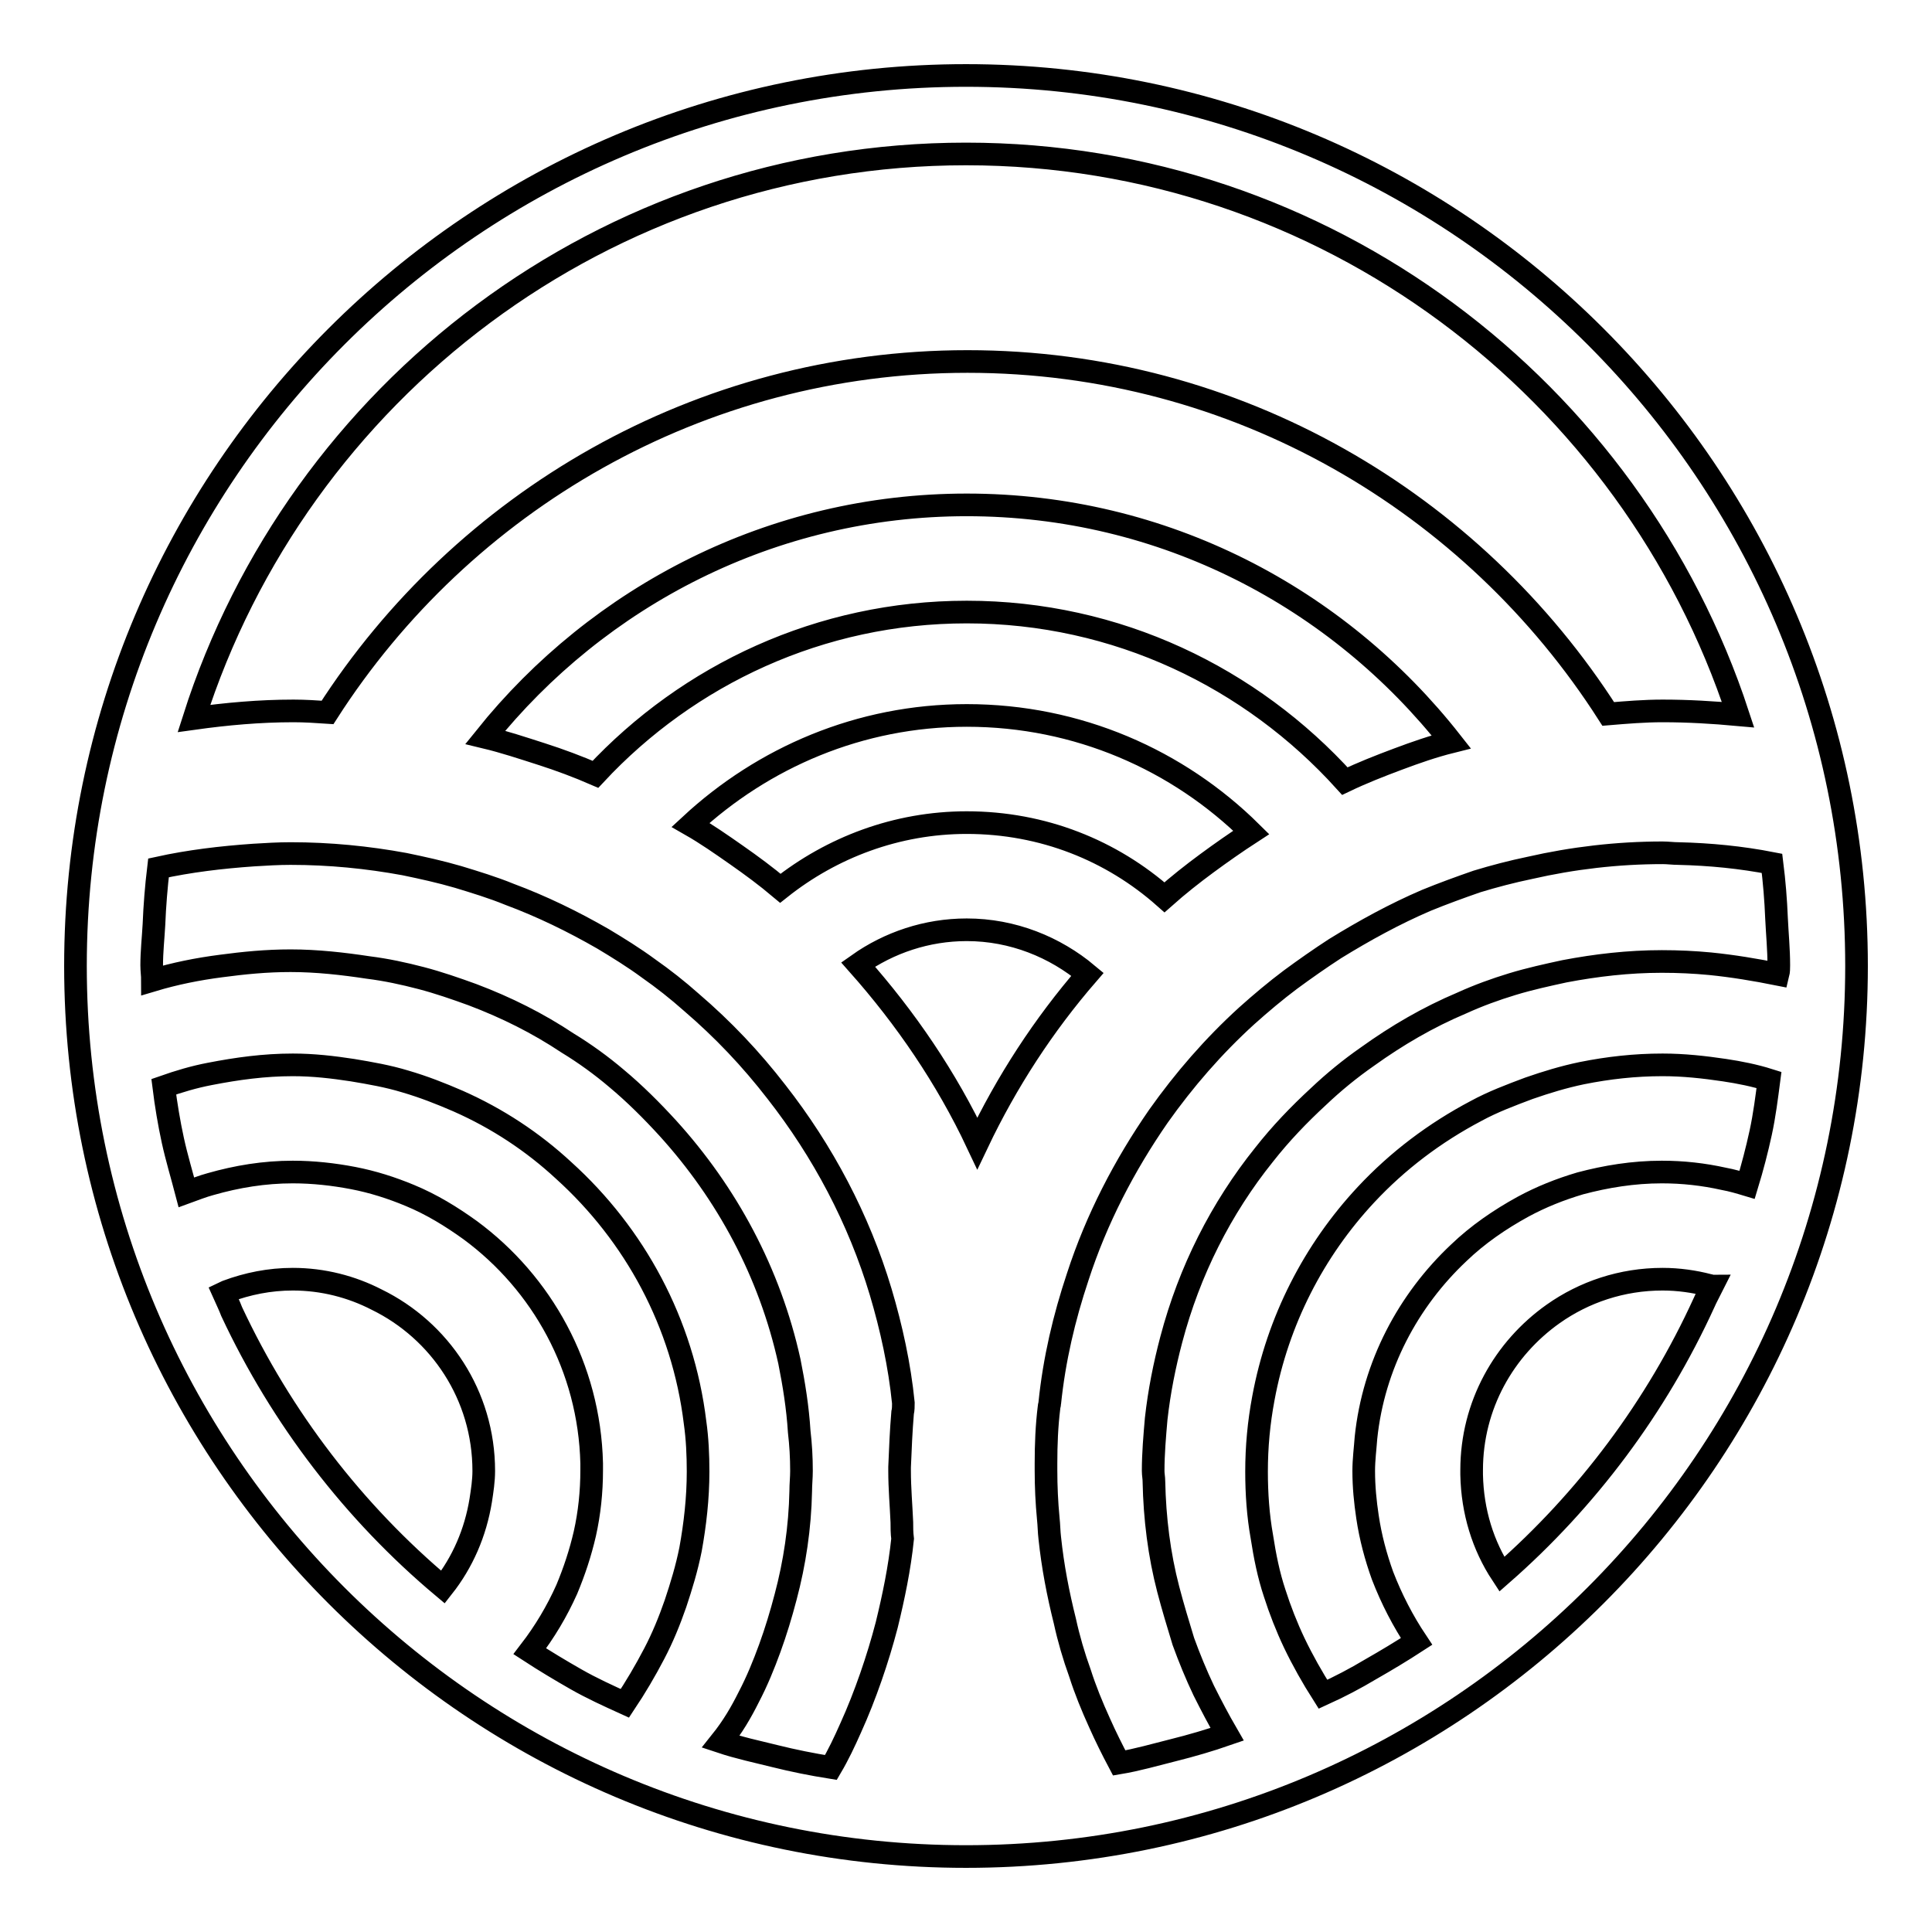 <?xml version="1.0" encoding="utf-8"?>
<!-- Svg Vector Icons : http://www.onlinewebfonts.com/icon -->
<!DOCTYPE svg PUBLIC "-//W3C//DTD SVG 1.1//EN" "http://www.w3.org/Graphics/SVG/1.1/DTD/svg11.dtd">
<svg version="1.1" xmlns="http://www.w3.org/2000/svg" xmlns:xlink="http://www.w3.org/1999/xlink" x="0px" y="0px" viewBox="0 0 256 256" enable-background="new 0 0 256 256" xml:space="preserve">
<g><g><g><path stroke-width="3" fill-opacity="0" stroke="#000000"  d="M128,10C62.9,10,10,62.9,10,128c0,65.1,52.9,118,118,118c65.1,0,118-52.9,118-118C246,62.9,193.1,10,128,10z M233.3,150.1c-0.5,2.3-1.1,4.6-1.8,6.9c-1-0.3-2-0.6-3.1-0.8c-2.7-0.6-5.4-0.9-8.2-0.9c-3.8,0-7.4,0.6-10.8,1.5c-2.7,0.8-5.2,1.8-7.6,3.1c-3.1,1.7-6,3.7-8.5,6.1c-6.7,6.3-11.3,14.9-12.3,24.5c-0.1,1.4-0.3,2.9-0.3,4.4c0,2.1,0.2,4.1,0.5,6.1c0.4,2.7,1.1,5.3,2,7.8c1.2,3.1,2.7,6,4.5,8.7c-2,1.3-4,2.5-6.1,3.7c-2,1.2-4.1,2.3-6.3,3.3c-1.4-2.2-2.7-4.5-3.8-6.8c-1-2.1-1.9-4.4-2.6-6.6c-0.8-2.4-1.3-4.9-1.7-7.5c-0.5-2.8-0.7-5.7-0.7-8.6c0-3.3,0.3-6.5,0.9-9.7c1.9-10.3,6.7-19.6,13.6-27c4.2-4.5,9.1-8.2,14.6-11.1c2.2-1.2,4.6-2.1,7-3c2.3-0.8,4.6-1.5,7-2c3.5-0.7,7-1.1,10.7-1.1c2.8,0,5.5,0.3,8.2,0.7c2,0.3,4,0.7,5.9,1.3C234.1,145.4,233.8,147.8,233.3,150.1z M225.8,172.6c-6.3,13.8-15.5,26.1-26.8,36c-2.5-3.8-3.9-8.3-4-13.2c0-0.2,0-0.4,0-0.6c0-8.6,4.3-16.1,10.8-20.7c4.1-2.9,9.1-4.6,14.5-4.6c2.1,0,4.2,0.3,6.1,0.8c0.1,0,0.3,0.1,0.5,0.1C226.5,171.2,226.1,171.9,225.8,172.6z M226.6,127.7c-2.1-0.2-4.2-0.3-6.4-0.3c-4.4,0-8.7,0.5-12.9,1.3c-2.3,0.5-4.6,1-6.9,1.7c-2.3,0.7-4.5,1.5-6.7,2.5c-4.5,1.9-8.6,4.3-12.5,7.1c-2.3,1.6-4.5,3.4-6.5,5.3c-2.6,2.4-5,4.9-7.2,7.7c-5.7,7.1-9.9,15.4-12.3,24.5c-0.9,3.4-1.6,6.9-2,10.5c-0.2,2.3-0.4,4.6-0.4,6.9c0,0.5,0.1,0.9,0.1,1.4c0.1,4.9,0.7,9.7,1.9,14.3c0.6,2.3,1.3,4.6,2,6.9c0.8,2.2,1.7,4.4,2.7,6.5c1,2,2,3.9,3.1,5.8c-2.3,0.8-4.7,1.5-7.1,2.1c-2.4,0.6-4.8,1.3-7.2,1.7c-0.9-1.7-1.8-3.5-2.6-5.3c-1-2.2-1.9-4.4-2.6-6.6c-0.8-2.2-1.5-4.6-2-6.9c-0.9-3.6-1.6-7.2-2-11c-0.1-0.8-0.1-1.7-0.2-2.6c-0.2-2.1-0.3-4.2-0.3-6.4c0-0.3,0-0.6,0-0.9c0-2.5,0.1-5,0.4-7.4c0-0.2,0.1-0.4,0.1-0.6c0.6-5.8,1.9-11.3,3.7-16.7c2.5-7.7,6.2-14.8,10.7-21.3c3.4-4.8,7.3-9.3,11.7-13.3c1.9-1.7,3.8-3.3,5.8-4.8c1.9-1.4,3.9-2.8,5.9-4.1c3.9-2.4,7.9-4.6,12.1-6.4c2.2-0.9,4.4-1.7,6.7-2.5c2.3-0.7,4.6-1.3,7-1.8c5.7-1.3,11.6-2,17.6-2c0.7,0,1.4,0.1,2.1,0.1c4.2,0.1,8.3,0.5,12.4,1.3c0.3,2.4,0.5,4.8,0.6,7.3c0.1,2.1,0.3,4.1,0.3,6.2c0,0.4,0,0.8-0.1,1.2C232.6,128.5,229.6,128,226.6,127.7z M29.6,171.3c0.2-0.1,0.3-0.1,0.5-0.2c2.7-1,5.6-1.6,8.7-1.6c4,0,7.8,1,11.1,2.7c8.4,4.1,14.2,12.7,14.2,22.7c0,1.3-0.2,2.6-0.4,3.9c-0.7,4.3-2.4,8.2-5,11.5c-11.8-9.9-21.4-22.4-28-36.5C30.4,173,30,172.2,29.6,171.3z M75.1,210.6c1-2.4,1.8-4.8,2.4-7.4c0.6-2.7,0.9-5.5,0.9-8.4c0-0.3,0-0.6,0-0.9c-0.3-12.7-6.6-23.9-16.1-30.9c-2.5-1.8-5.1-3.4-8-4.6c-2.4-1-4.9-1.8-7.5-2.3c-2.6-0.5-5.3-0.8-8-0.8c-3.8,0-7.4,0.6-10.9,1.6c-1.1,0.3-2.1,0.7-3.2,1.1c-0.6-2.3-1.3-4.6-1.8-6.9s-0.9-4.7-1.2-7.1c2-0.7,4-1.3,6.1-1.7c3.6-0.7,7.2-1.2,11-1.2c2.7,0,5.3,0.3,7.9,0.7c2.4,0.4,4.7,0.8,7,1.5c2.4,0.7,4.7,1.6,7,2.6c5.2,2.3,9.9,5.4,14,9.2c9.4,8.5,15.8,20.2,17.4,33.4c0.3,2.1,0.4,4.3,0.4,6.5c0,3.5-0.4,7-1,10.3c-0.5,2.5-1.2,4.8-2,7.2c-0.8,2.3-1.7,4.5-2.8,6.6c-1.2,2.3-2.5,4.5-3.9,6.6c-2.2-1-4.4-2-6.5-3.2s-4.1-2.4-6.1-3.7C72.2,216.2,73.8,213.5,75.1,210.6L75.1,210.6z M99.2,224.9c1.1-2.1,2-4.3,2.8-6.5c0.8-2.2,1.5-4.5,2.1-6.8c1.2-4.5,1.9-9.2,2-14c0-0.9,0.1-1.8,0.1-2.7c0-1.8-0.1-3.5-0.3-5.2c-0.2-3.2-0.7-6.3-1.3-9.3c-2.6-11.8-8.3-22.3-16.1-30.9c-2.1-2.3-4.4-4.6-6.8-6.6c-2-1.7-4.2-3.3-6.5-4.7c-3.9-2.6-8.1-4.7-12.6-6.4c-2.2-0.8-4.5-1.6-6.8-2.2c-2.3-0.6-4.6-1.1-7-1.4c-3.3-0.5-6.8-0.9-10.3-0.9c-3.2,0-6.2,0.3-9.2,0.7c-3.1,0.4-6.1,1-9.1,1.9c0-0.7-0.1-1.3-0.1-2c0-1.8,0.2-3.6,0.3-5.4c0.1-2.5,0.3-5,0.6-7.5c4.1-0.9,8.3-1.4,12.6-1.7c1.6-0.1,3.3-0.2,4.9-0.2c5.2,0,10.2,0.5,15.1,1.4c2.4,0.5,4.7,1,7.1,1.7c2.3,0.7,4.6,1.4,6.8,2.3c4.3,1.6,8.4,3.6,12.4,5.9c2,1.2,4.1,2.5,6,3.9c2,1.4,3.9,2.9,5.7,4.5c4.2,3.6,7.9,7.5,11.3,11.9c6.1,7.8,10.9,16.8,13.8,26.5c1.4,4.7,2.5,9.7,3,14.7c0,0.4,0,0.9-0.1,1.3c-0.2,2.4-0.3,4.7-0.4,7.2c0,0.1,0,0.3,0,0.5c0,2.3,0.2,4.5,0.3,6.8c0,0.7,0,1.4,0.1,2.2c-0.4,3.9-1.2,7.7-2.1,11.4c-0.6,2.3-1.3,4.6-2.1,6.9c-0.8,2.3-1.7,4.6-2.7,6.8c-0.8,1.8-1.6,3.5-2.6,5.2c-2.5-0.4-5-0.9-7.4-1.5c-2.4-0.6-4.8-1.1-7.2-1.9C97.1,228.8,98.2,226.9,99.2,224.9z M230.3,94.7c-3.3-0.3-6.6-0.5-10-0.5c-2.4,0-4.8,0.2-7.2,0.4c-17.9-28-49.2-46.7-84.9-46.7c-35.6,0-66.9,18.6-84.8,46.5c-1.5-0.1-3-0.2-4.5-0.2c-4.5,0-8.9,0.4-13.2,1C39.5,51.9,80.1,20.4,128,20.4C175.7,20.4,216.2,51.7,230.3,94.7z M185.2,100.6c-2.4,0.9-4.7,1.8-7,2.9c-12.4-13.7-30.2-22.4-50.1-22.4c-19.4,0-36.9,8.3-49.2,21.5c-2.3-1-4.7-1.9-7.2-2.7s-4.9-1.6-7.4-2.2c15-18.7,38-30.8,63.8-30.8c26.1,0,49.2,12.3,64.2,31.4C189.9,98.9,187.6,99.7,185.2,100.6z M159.9,114.4c-1.9,1.4-3.8,2.9-5.6,4.5c-7-6.2-16.1-9.9-26.2-9.9c-9.3,0-17.9,3.3-24.7,8.7c-1.9-1.6-3.8-3-5.8-4.4c-2-1.4-4-2.8-6.1-4c9.6-8.9,22.4-14.5,36.6-14.5c14.7,0,28,5.9,37.7,15.5C163.8,111.6,161.8,113,159.9,114.4z M129.5,151.5c-4.1-8.7-9.5-16.6-15.8-23.7c4.1-2.9,9.1-4.6,14.4-4.6c6.1,0,11.7,2.3,16,5.9C138.3,135.8,133.4,143.3,129.5,151.5z"/></g><g></g><g></g><g></g><g></g><g></g><g></g><g></g><g></g><g></g><g></g><g></g><g></g><g></g><g></g><g></g></g></g>
</svg>